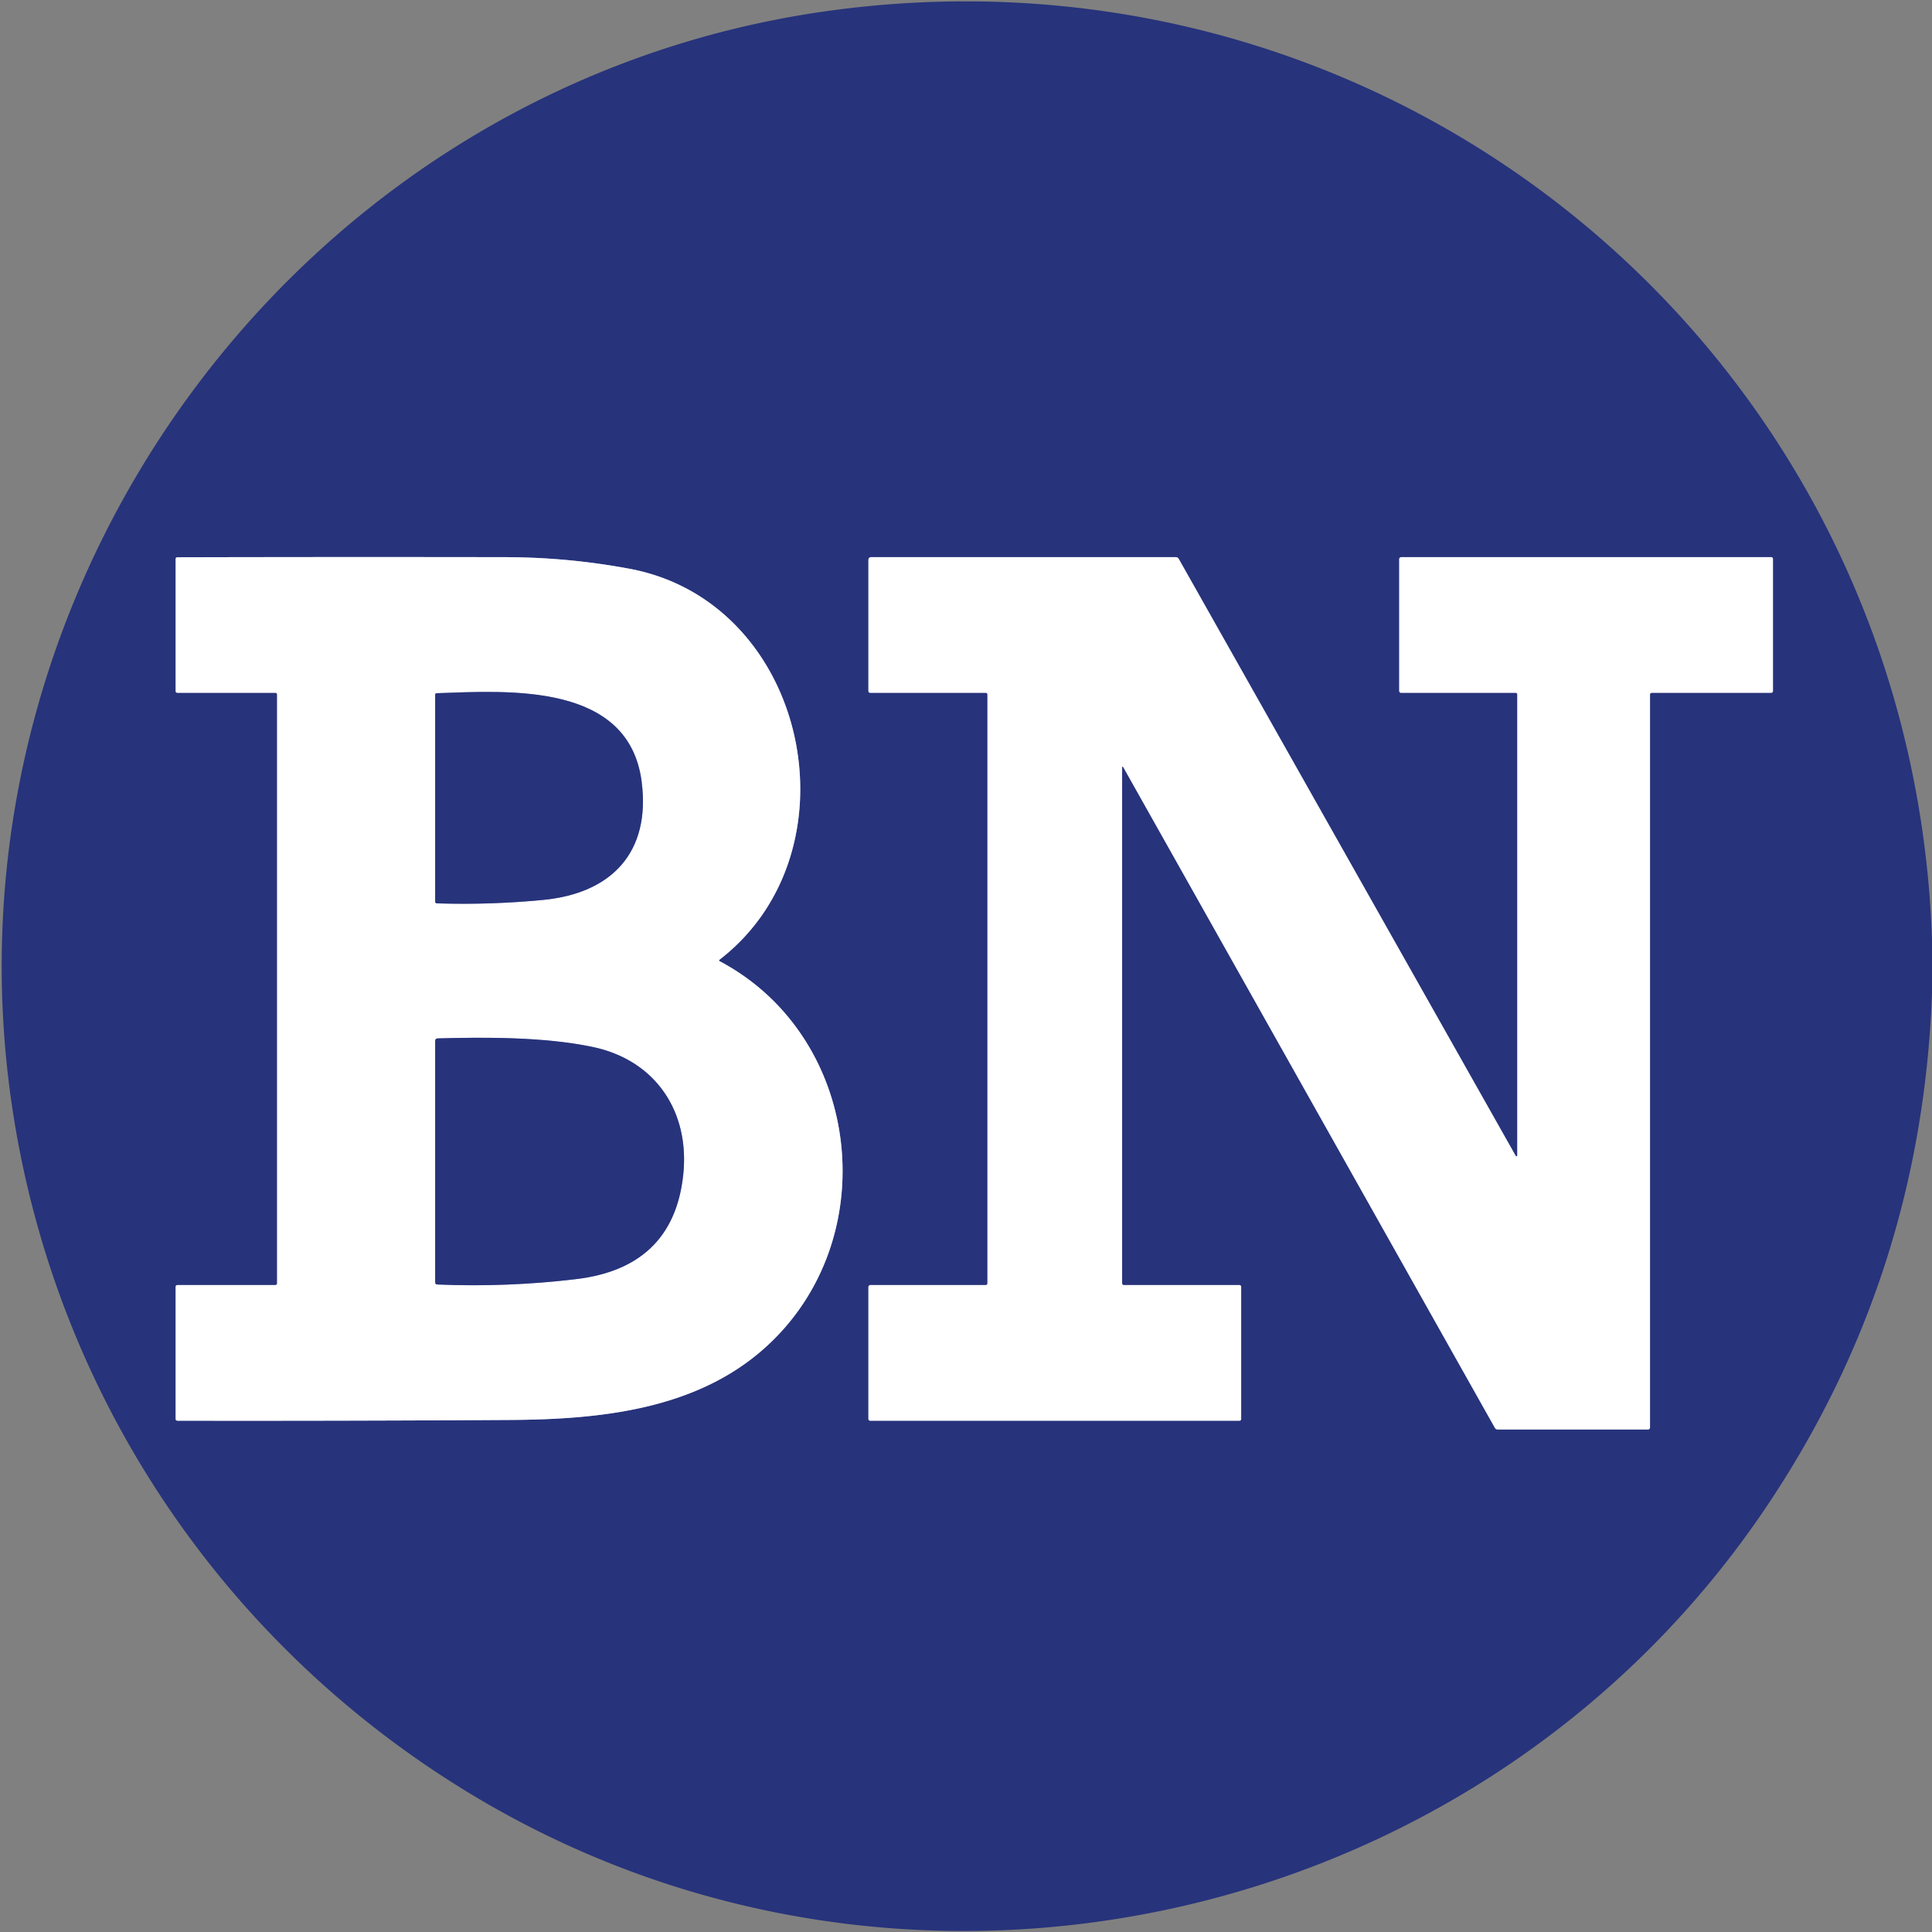 <?xml version="1.0" encoding="UTF-8" standalone="no"?>
<!DOCTYPE svg PUBLIC "-//W3C//DTD SVG 1.1//EN" "http://www.w3.org/Graphics/SVG/1.1/DTD/svg11.dtd">
<svg xmlns="http://www.w3.org/2000/svg" version="1.1" viewBox="0.00 0.00 495.00 495.00">
<rect x="0.00" y="0.00" width="495.00" height="495.00" fill="#808080" stroke="none"/>
<g stroke-width="2.00" fill="none" stroke-linecap="butt">
<path stroke="#9399bd" vector-effect="non-scaling-stroke" d="
  M 184.35 246.25
  A 0.20 0.20 0.0 0 1 184.32 245.91
  C 220.52 218.02 207.03 154.26 161.29 145.72
  Q 145.57 142.78 129.49 142.75
  Q 87.51 142.68 45.49 142.78
  Q 45.00 142.78 45.00 143.27
  L 45.00 177.00
  Q 45.00 177.50 45.50 177.50
  L 70.50 177.50
  Q 71.00 177.50 71.00 178.00
  L 71.00 328.75
  Q 71.00 329.25 70.50 329.25
  L 45.50 329.25
  Q 45.00 329.25 45.00 329.75
  L 45.00 363.49
  Q 45.00 364.00 45.51 364.00
  Q 88.10 364.07 130.69 363.81
  C 153.52 363.66 178.14 361.27 195.90 345.40
  C 226.86 317.73 220.95 265.62 184.35 246.25"
/>
<path stroke="#9399bd" vector-effect="non-scaling-stroke" d="
  M 287.89 196.72
  L 382.99 365.80
  Q 383.24 366.25 383.76 366.25
  L 422.25 366.25
  A 0.50 0.50 0.0 0 0 422.75 365.75
  L 422.75 178.00
  Q 422.75 177.50 423.25 177.50
  L 453.75 177.50
  Q 454.25 177.50 454.25 177.00
  L 454.25 143.25
  Q 454.25 142.75 453.75 142.75
  L 359.00 142.75
  A 0.50 0.50 0.0 0 0 358.50 143.25
  L 358.50 177.00
  Q 358.50 177.50 359.00 177.50
  L 388.25 177.50
  Q 388.75 177.50 388.75 178.00
  L 388.75 296.02
  A 0.22 0.22 0.0 0 1 388.33 296.13
  L 302.01 143.20
  Q 301.76 142.75 301.24 142.75
  L 223.25 142.75
  Q 222.50 142.75 222.50 143.50
  L 222.50 177.00
  Q 222.50 177.50 223.00 177.50
  L 252.50 177.50
  Q 253.00 177.50 253.00 178.00
  L 253.00 328.75
  Q 253.00 329.25 252.50 329.25
  L 223.00 329.25
  A 0.50 0.50 0.0 0 0 222.50 329.75
  L 222.50 363.50
  Q 222.50 364.00 223.00 364.00
  L 317.50 364.00
  Q 318.00 364.00 318.00 363.50
  L 318.00 329.75
  Q 318.00 329.25 317.50 329.25
  L 288.00 329.25
  Q 287.50 329.25 287.50 328.75
  L 287.50 196.83
  Q 287.50 196.03 287.89 196.72"
/>
<path stroke="#9399bd" vector-effect="non-scaling-stroke" d="
  M 164.40 200.30
  C 161.12 174.80 130.30 176.98 111.92 177.61
  Q 111.50 177.62 111.50 178.04
  L 111.50 230.98
  Q 111.50 231.44 111.96 231.45
  Q 125.63 231.88 139.23 230.56
  C 156.79 228.85 166.72 218.30 164.40 200.30"
/>
<path stroke="#9399bd" vector-effect="non-scaling-stroke" d="
  M 151.79 268.23
  C 139.37 265.64 124.21 265.72 112.15 266.05
  Q 111.50 266.06 111.50 266.72
  L 111.50 328.52
  Q 111.50 329.07 112.05 329.10
  Q 129.97 329.85 147.71 327.71
  C 163.60 325.79 173.30 317.37 175.05 301.01
  C 176.77 284.94 168.07 271.62 151.79 268.23"
/>
</g>
<path fill="#27337b" d="
  M 495.00 240.81
  L 495.00 254.56
  Q 492.34 326.47 453.04 385.36
  C 380.64 493.85 233.29 527.26 121.31 460.06
  C 57.21 421.59 13.83 357.05 3.01 282.92
  C -16.63 148.43 78.21 20.87 213.11 2.67
  C 359.99 -17.14 490.00 92.41 495.00 240.81
  Z
  M 184.35 246.25
  A 0.20 0.20 0.0 0 1 184.32 245.91
  C 220.52 218.02 207.03 154.26 161.29 145.72
  Q 145.57 142.78 129.49 142.75
  Q 87.51 142.68 45.49 142.78
  Q 45.00 142.78 45.00 143.27
  L 45.00 177.00
  Q 45.00 177.50 45.50 177.50
  L 70.50 177.50
  Q 71.00 177.50 71.00 178.00
  L 71.00 328.75
  Q 71.00 329.25 70.50 329.25
  L 45.50 329.25
  Q 45.00 329.25 45.00 329.75
  L 45.00 363.49
  Q 45.00 364.00 45.51 364.00
  Q 88.10 364.07 130.69 363.81
  C 153.52 363.66 178.14 361.27 195.90 345.40
  C 226.86 317.73 220.95 265.62 184.35 246.25
  Z
  M 287.89 196.72
  L 382.99 365.80
  Q 383.24 366.25 383.76 366.25
  L 422.25 366.25
  A 0.50 0.50 0.0 0 0 422.75 365.75
  L 422.75 178.00
  Q 422.75 177.50 423.25 177.50
  L 453.75 177.50
  Q 454.25 177.50 454.25 177.00
  L 454.25 143.25
  Q 454.25 142.75 453.75 142.75
  L 359.00 142.75
  A 0.50 0.50 0.0 0 0 358.50 143.25
  L 358.50 177.00
  Q 358.50 177.50 359.00 177.50
  L 388.25 177.50
  Q 388.75 177.50 388.75 178.00
  L 388.75 296.02
  A 0.22 0.22 0.0 0 1 388.33 296.13
  L 302.01 143.20
  Q 301.76 142.75 301.24 142.75
  L 223.25 142.75
  Q 222.50 142.75 222.50 143.50
  L 222.50 177.00
  Q 222.50 177.50 223.00 177.50
  L 252.50 177.50
  Q 253.00 177.50 253.00 178.00
  L 253.00 328.75
  Q 253.00 329.25 252.50 329.25
  L 223.00 329.25
  A 0.50 0.50 0.0 0 0 222.50 329.75
  L 222.50 363.50
  Q 222.50 364.00 223.00 364.00
  L 317.50 364.00
  Q 318.00 364.00 318.00 363.50
  L 318.00 329.75
  Q 318.00 329.25 317.50 329.25
  L 288.00 329.25
  Q 287.50 329.25 287.50 328.75
  L 287.50 196.83
  Q 287.50 196.03 287.89 196.72
  Z"
/>
<path fill="#ffffff" d="
  M 184.35 246.25
  C 220.95 265.62 226.86 317.73 195.90 345.40
  C 178.14 361.27 153.52 363.66 130.69 363.81
  Q 88.10 364.07 45.51 364.00
  Q 45.00 364.00 45.00 363.49
  L 45.00 329.75
  Q 45.00 329.25 45.50 329.25
  L 70.50 329.25
  Q 71.00 329.25 71.00 328.75
  L 71.00 178.00
  Q 71.00 177.50 70.50 177.50
  L 45.50 177.50
  Q 45.00 177.50 45.00 177.00
  L 45.00 143.27
  Q 45.00 142.78 45.49 142.78
  Q 87.51 142.68 129.49 142.75
  Q 145.57 142.78 161.29 145.72
  C 207.03 154.26 220.52 218.02 184.32 245.91
  A 0.20 0.20 0.0 0 0 184.35 246.25
  Z
  M 164.40 200.30
  C 161.12 174.80 130.30 176.98 111.92 177.61
  Q 111.50 177.62 111.50 178.04
  L 111.50 230.98
  Q 111.50 231.44 111.96 231.45
  Q 125.63 231.88 139.23 230.56
  C 156.79 228.85 166.72 218.30 164.40 200.30
  Z
  M 151.79 268.23
  C 139.37 265.64 124.21 265.72 112.15 266.05
  Q 111.50 266.06 111.50 266.72
  L 111.50 328.52
  Q 111.50 329.07 112.05 329.10
  Q 129.97 329.85 147.71 327.71
  C 163.60 325.79 173.30 317.37 175.05 301.01
  C 176.77 284.94 168.07 271.62 151.79 268.23
  Z"
/>
<path fill="#ffffff" d="
  M 287.50 196.83
  L 287.50 328.75
  Q 287.50 329.25 288.00 329.25
  L 317.50 329.25
  Q 318.00 329.25 318.00 329.75
  L 318.00 363.50
  Q 318.00 364.00 317.50 364.00
  L 223.00 364.00
  Q 222.50 364.00 222.50 363.50
  L 222.50 329.75
  A 0.50 0.50 0.0 0 1 223.00 329.25
  L 252.50 329.25
  Q 253.00 329.25 253.00 328.75
  L 253.00 178.00
  Q 253.00 177.50 252.50 177.50
  L 223.00 177.50
  Q 222.50 177.50 222.50 177.00
  L 222.50 143.50
  Q 222.50 142.75 223.25 142.75
  L 301.24 142.75
  Q 301.76 142.75 302.01 143.20
  L 388.33 296.13
  A 0.22 0.22 0.0 0 0 388.75 296.02
  L 388.75 178.00
  Q 388.75 177.50 388.25 177.50
  L 359.00 177.50
  Q 358.50 177.50 358.50 177.00
  L 358.50 143.25
  A 0.50 0.50 0.0 0 1 359.00 142.75
  L 453.75 142.75
  Q 454.25 142.75 454.25 143.25
  L 454.25 177.00
  Q 454.25 177.50 453.75 177.50
  L 423.25 177.50
  Q 422.75 177.50 422.75 178.00
  L 422.75 365.75
  A 0.50 0.50 0.0 0 1 422.25 366.25
  L 383.76 366.25
  Q 383.24 366.25 382.99 365.80
  L 287.89 196.72
  Q 287.50 196.03 287.50 196.83
  Z"
/>
<path fill="#27337b" d="
  M 111.92 177.61
  C 130.30 176.98 161.12 174.80 164.40 200.30
  C 166.72 218.30 156.79 228.85 139.23 230.56
  Q 125.63 231.88 111.96 231.45
  Q 111.50 231.44 111.50 230.98
  L 111.50 178.04
  Q 111.50 177.62 111.92 177.61
  Z"
/>
<path fill="#27337b" d="
  M 112.15 266.05
  C 124.21 265.72 139.37 265.64 151.79 268.23
  C 168.07 271.62 176.77 284.94 175.05 301.01
  C 173.30 317.37 163.60 325.79 147.71 327.71
  Q 129.97 329.85 112.05 329.10
  Q 111.50 329.07 111.50 328.52
  L 111.50 266.72
  Q 111.50 266.06 112.15 266.05
  Z"
/>
</svg>
